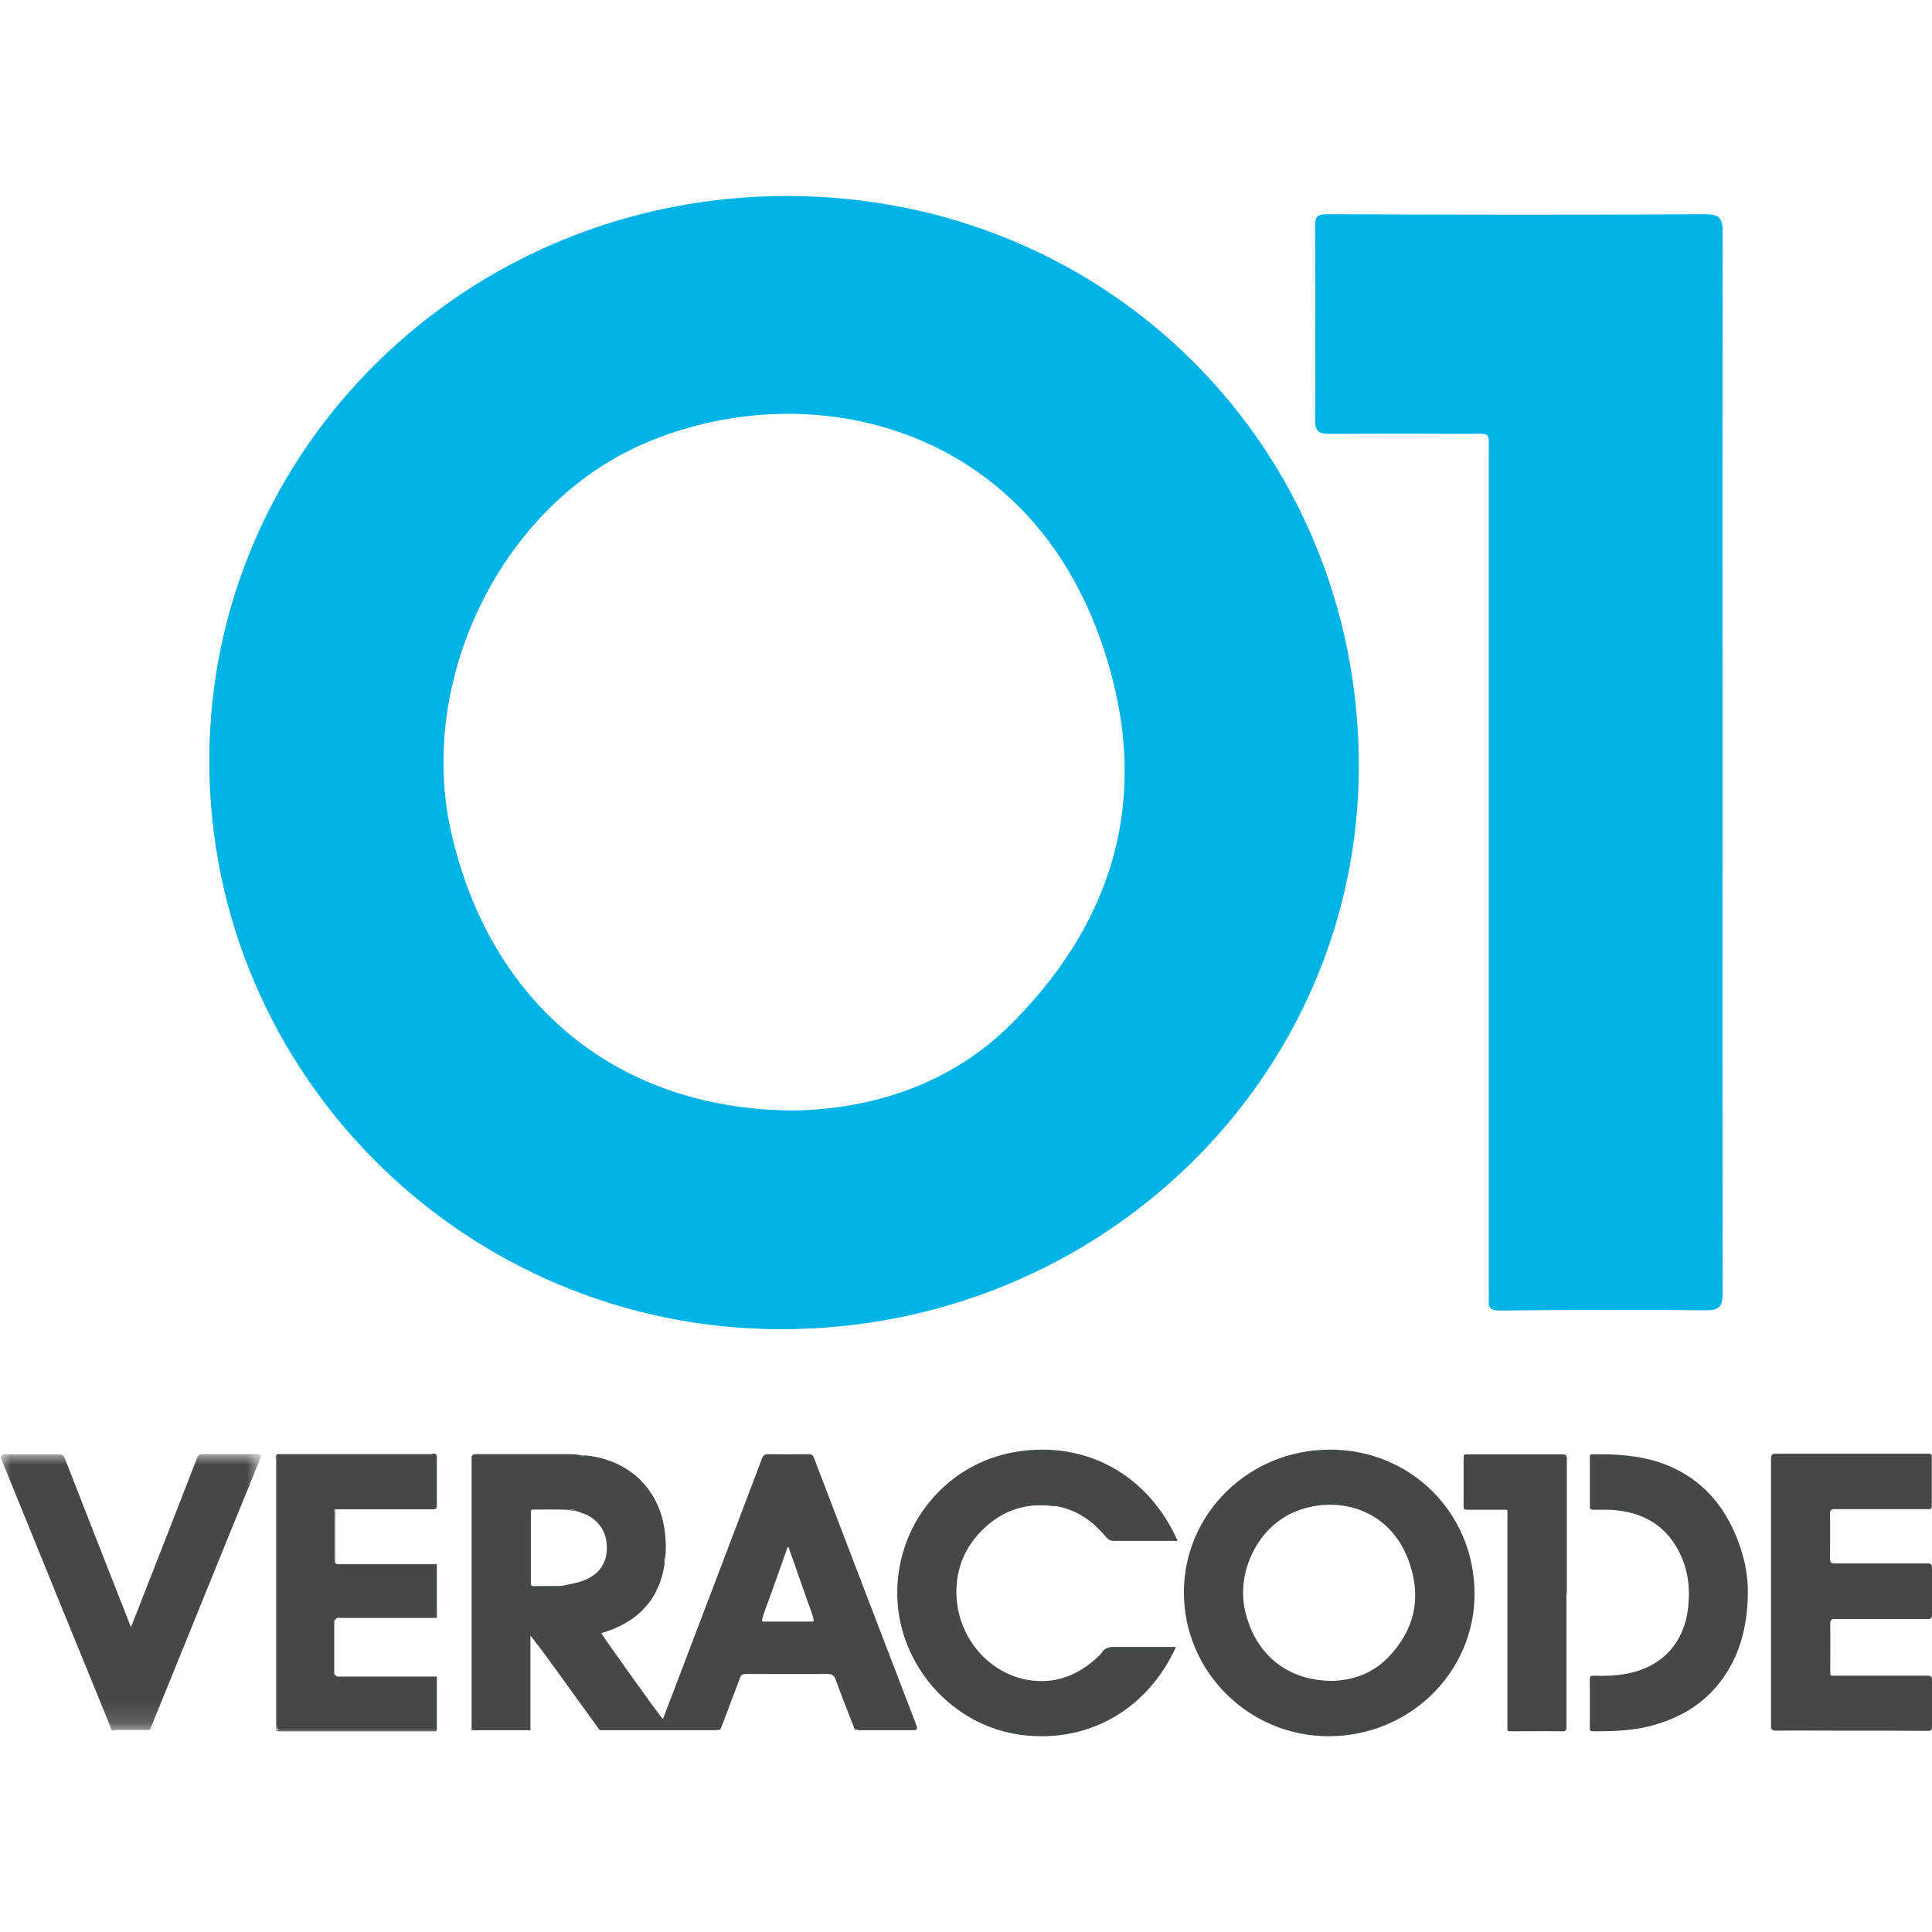 <?xml version="1.0" encoding="UTF-8"?>
<svg id="Layer_1" xmlns="http://www.w3.org/2000/svg" xmlns:xlink="http://www.w3.org/1999/xlink" viewBox="0 0 90 90">
  <defs>
    <style>
      .cls-1 {
        mask: url(#mask);
      }

      .cls-2 {
        fill: #fff;
      }

      .cls-2, .cls-3, .cls-4 {
        fill-rule: evenodd;
      }

      .cls-5 {
        fill: none;
      }

      .cls-3 {
        fill: #444849;
      }

      .cls-4 {
        fill: #00b3e6;
      }
    </style>
    <mask id="mask" x="0" y="67.74" width="12.15" height="12.89" maskUnits="userSpaceOnUse">
      <g id="r8yc3j7bbb">
        <path id="oi6k6f8o7a" class="cls-2" d="M0,67.74h12.15v12.89H0v-12.89Z"/>
      </g>
    </mask>
  </defs>
  <rect class="cls-5" x="0" width="90" height="90"/>
  <rect class="cls-5" x="0" width="90" height="90"/>
  <g>
    <g>
      <path class="cls-3" d="M72.97,74.2c0,2.08,0,4.16,0,6.24,0,.17-.03.22-.21.21-.8-.01-1.61,0-2.41,0-.11,0-.14-.03-.13-.13,0-.04,0-.09,0-.14,0-3.27,0-6.54,0-9.81,0-.28.04-.24-.25-.24-.54,0-1.09,0-1.63,0-.13,0-.17-.04-.16-.16,0-.76,0-1.52,0-2.27,0-.1,0-.15.14-.15,1.49,0,2.98,0,4.47,0,.17,0,.2.06.2.21,0,2.08,0,4.16,0,6.24"/>
      <path class="cls-3" d="M40.03,80.6c.84,0,1.68,0,2.52,0,.09,0,.17,0,.17-.13-.05-.15-.1-.29-.16-.44-1.55-4.04-3.1-8.07-4.64-12.11-.05-.13-.11-.18-.27-.18-.61.01-1.23.01-1.84,0-.18,0-.26.05-.32.22-1.2,3.17-2.4,6.33-3.61,9.5-.33.87-.66,1.75-1,2.62-.15-.14-2.8-3.85-2.87-4,1.64-.48,2.69-1.5,2.95-3.23-.03-.09-.06-.18.02-.27.06-.38.04-.76,0-1.14-.21-2.03-1.65-3.44-3.7-3.64-.09.04-.19.07-.27-.02-.24-.05-.49-.04-.74-.04-1.36,0-2.72,0-4.08,0-.18,0-.22.05-.22.23,0,4.15,0,8.29,0,12.44,0,.06,0,.13,0,.19h2.74v-4.41c.48.6.91,1.21,1.35,1.81.62.87,1.25,1.73,1.88,2.6,1.79,0,3.57,0,5.36,0,.09,0,.17-.01.25-.04.02-.05.05-.09.07-.14.28-.75.57-1.5.85-2.25.05-.14.11-.19.27-.19,1.26,0,2.52.01,3.79,0,.24,0,.33.07.41.29.28.78.59,1.56.89,2.33.06-.08.12,0,.19,0M27.27,73.59c-.31.14-.64.19-.97.26-.12.1-.25.04-.38.03-.35,0-.69,0-1.04.01-.11,0-.15-.02-.15-.14,0-1.1,0-2.2,0-3.3,0-.1.02-.14.13-.13.56.01,1.12-.02,1.68.02.08-.02.16-.06.23.03.29.09.57.17.82.35.54.4.72.94.67,1.58-.06.63-.42,1.04-.98,1.29M37.76,75.54c-.71,0-1.41,0-2.12,0-.05,0-.12.02-.15-.05.11-.44.29-.85.44-1.28.24-.68.49-1.36.73-2.05.01-.04.02-.08.07-.1.29.84.59,1.67.88,2.51.1.3.24.6.3.92-.03.07-.1.05-.15.05M49.13,70.15c1,.15,1.77.7,2.4,1.46.1.11.19.17.34.17.93,0,1.86,0,2.79,0,.06,0,.13.02.19-.02-1.37-3.06-4.26-4.66-7.51-4.13-3.28.53-5.64,3.43-5.54,6.77.09,3.19,2.57,6.01,5.78,6.42,3.31.42,5.98-1.38,7.2-4.1h-.2c-.88,0-1.75,0-2.63,0-.27,0-.48.03-.63.27-.06.1-.17.18-.26.27-.88.79-1.9,1.19-3.09,1.01-1.9-.28-3.31-1.97-3.41-3.87-.06-1.09.26-2.07.98-2.89.95-1.08,2.15-1.55,3.59-1.34M90,78.26c0-.17-.06-.2-.21-.2-.97,0-1.94,0-2.9,0h-1.47c-.08,0-.16.02-.16-.11,0-.77.01-1.54,0-2.31,0-.2.08-.23.25-.22,1.43,0,2.85,0,4.28,0,.16,0,.21-.04.21-.2,0-.73,0-1.45,0-2.18,0-.16-.04-.21-.21-.21-1.44,0-2.88,0-4.31,0-.19,0-.23-.06-.23-.23,0-.69.01-1.39,0-2.08,0-.18.06-.22.23-.22,1.44,0,2.88,0,4.31,0,.1,0,.21.03.2-.14,0-.77,0-1.54,0-2.31,0-.09-.02-.13-.13-.13-.88,0-1.75,0-2.62,0-1.5,0-3,0-4.5,0-.18,0-.24.04-.24.23,0,2.07,0,4.15,0,6.22s0,4.13,0,6.2c0,.19.04.25.24.25.95-.01,1.91,0,2.86,0,1.41,0,2.81,0,4.22.01.13,0,.18-.04.18-.18,0-.74,0-1.48,0-2.22M20.14,67.74c-2.35,0-4.71,0-7.06,0-.06,0-.13-.02-.19.02,0,4.2,0,8.41,0,12.61,0,.19.07.22.24.22,2.41,0,4.81,0,7.22,0v-2.49c-1.49,0-2.99,0-4.48,0-.07,0-.16.03-.22-.04l-.04-.04c-.07-.05-.04-.12-.04-.18,0-.74,0-1.47,0-2.21,0-.06-.03-.13.05-.18l.03-.04c.06-.07.15-.04.22-.04,1.49,0,2.99,0,4.48,0v-2.49c-1.49,0-2.99,0-4.48,0-.07,0-.16.03-.22-.04l-.03-.04c-.07-.04-.05-.1-.05-.16,0-.72,0-1.44,0-2.16,0-.05-.02-.11.02-.15,0,0,.02-.02.03-.02.08,0,.16,0,.23,0,1.44,0,2.88,0,4.32,0,.15,0,.18-.04.18-.18,0-.74,0-1.48,0-2.22,0-.17-.05-.2-.21-.2"/>
      <g class="cls-1">
        <path class="cls-3" d="M11.98,67.74c-.84,0-1.69,0-2.53,0-.14,0-.21.03-.27.18-.92,2.37-1.85,4.75-2.78,7.12-.1.24-.19.49-.3.76l-.07-.18c-1.01-2.57-2.02-5.14-3.02-7.71-.05-.12-.11-.16-.24-.16-.84,0-1.69,0-2.53,0q-.27,0-.17.24c1.68,4.14,3.37,8.28,5.06,12.41.03.08.04.18.12.23.06-.06.14-.04.2-.04.51,0,1.02,0,1.52,0,.02-.04.05-.08.06-.12l1.22-3c1.29-3.18,2.58-6.36,3.88-9.54.07-.18.02-.19-.14-.19"/>
      </g>
      <path class="cls-3" d="M77.41,68.16c-1.05-.37-2.14-.43-3.24-.41-.12,0-.11.08-.11.16,0,.76,0,1.52,0,2.27,0,.12.04.15.16.15.4,0,.81-.02,1.21.04,1.05.14,1.92.59,2.52,1.47.66.97.83,2.04.67,3.19-.2,1.47-1.13,2.52-2.58,2.88-.6.15-1.2.17-1.81.15-.13,0-.17.03-.17.16,0,.38,0,.75,0,1.13s0,.76,0,1.15c0,.11.03.15.14.15.96,0,1.91-.02,2.84-.29,1.21-.34,2.25-.95,3.03-1.93.97-1.21,1.33-2.65,1.35-4.17.02-1.01-.22-1.98-.63-2.9-.68-1.53-1.78-2.63-3.38-3.2"/>
      <path class="cls-3" d="M20.14,80.61c-2.35,0-4.71,0-7.06,0-.22,0-.22,0-.22-.22v-12.42c0-.07-.02-.14.02-.21-.07.06-.03.13-.03.2,0,1.33,0,2.67,0,4,0,2.83,0,5.66,0,8.49,0,.12,0,.2.17.2,2.39,0,4.78,0,7.18,0,.05,0,.12.04.14-.06-.06.04-.13.02-.19.02"/>
      <path class="cls-3" d="M12.88,80.38c0-4.2,0-8.41,0-12.61-.04.07-.02.14-.02.21,0,4.14,0,8.28,0,12.41q0,.22.22.22h7.06c.06,0,.13.02.19-.02-2.41,0-4.81,0-7.22,0-.17,0-.24-.03-.24-.22"/>
      <path class="cls-3" d="M15.85,72.88c1.43,0,2.85,0,4.28,0,.07,0,.14-.02.21.02-.02-.08-.08-.04-.13-.04-1.52,0-3.05,0-4.57,0,.07.04.14.02.21.02"/>
      <path class="cls-3" d="M15.86,72.89c1.49,0,2.99,0,4.48,0-.07-.04-.14-.02-.21-.02-1.43,0-2.85,0-4.28,0-.07,0-.14.02-.21-.02.06.07.15.04.22.04M15.58,70.43c0,.77,0,1.53,0,2.3,0,.03,0,.07.03.09v-2.48s-.01.01-.02.02c-.01.02,0,.05,0,.07"/>
      <path class="cls-3" d="M15.56,70.5c0,.72,0,1.44,0,2.16,0,.05-.02.12.05.16-.03-.02-.03-.05-.03-.09,0-.77,0-1.53,0-2.3,0-.02,0-.05,0-.07-.04.04-.02.1-.02.15M30.96,72.85c0-.09.01-.18.02-.26-.06.08-.02.18-.02.26"/>
      <path class="cls-3" d="M30.96,72.85c0-.09-.04-.18.02-.26-.08.08-.05.17-.02.26M27.29,67.81l-.27-.02c.09.06.18.02.27.02"/>
      <path class="cls-3" d="M27.29,67.81c-.09,0-.18.04-.27-.02.08.09.18.06.27.02M25.97,73.88h-.05c.13.02.26.07.38-.03-.11.05-.22.02-.33.03"/>
      <path class="cls-3" d="M26.3,73.86l-.33.03c.11,0,.23.03.33-.03M26.77,70.38c-.07-.09-.15-.05-.23-.03.07.02.16-.03.23.03"/>
      <path class="cls-3" d="M26.55,70.35l.23.03c-.07-.06-.15-.02-.23-.03"/>
      <path class="cls-3" d="M61.95,67.53c-3.76,0-6.8,2.97-6.8,6.65,0,3.69,3.02,6.7,6.74,6.7,3.76,0,6.8-2.96,6.8-6.63,0-3.76-2.96-6.72-6.73-6.72M64.61,77.26c-.73.74-1.66,1.02-2.56,1.04-2.09,0-3.59-1.25-4.05-3.27-.41-1.79.58-3.84,2.24-4.57,1.87-.83,4.45-.3,5.38,2.24.63,1.72.28,3.26-1.01,4.57"/>
    </g>
    <g>
      <path class="cls-4" d="M80.24,35.52c0,8.22-.01,16.46.01,24.68,0,.65-.12.85-.84.84-3.18-.04-6.36-.02-9.54.01-.44,0-.55-.12-.52-.51.01-.18,0-.36,0-.54,0-12.94,0-25.88,0-38.83,0-1.1.14-.96-1-.96-2.15-.01-4.29-.01-6.44,0-.51,0-.65-.14-.65-.65.02-3,.01-6,0-9,0-.39.04-.58.53-.58,5.89.02,11.77.03,17.66,0,.67,0,.8.22.8.83-.02,8.22-.01,16.46-.01,24.68"/>
      <path class="cls-4" d="M36.67,9.13c-14.88-.01-26.91,11.74-26.92,26.3-.01,14.61,11.94,26.49,26.64,26.49,14.87,0,26.89-11.71,26.91-26.21.01-14.87-11.7-26.57-26.63-26.58M47.18,47.63c-2.88,2.91-6.57,4.02-10.12,4.1-8.28,0-14.22-4.95-16.04-12.95-1.61-7.07,2.3-15.17,8.88-18.07,7.41-3.27,17.59-1.19,21.28,8.85,2.5,6.81,1.11,12.9-4,18.07"/>
    </g>
  </g>
</svg>